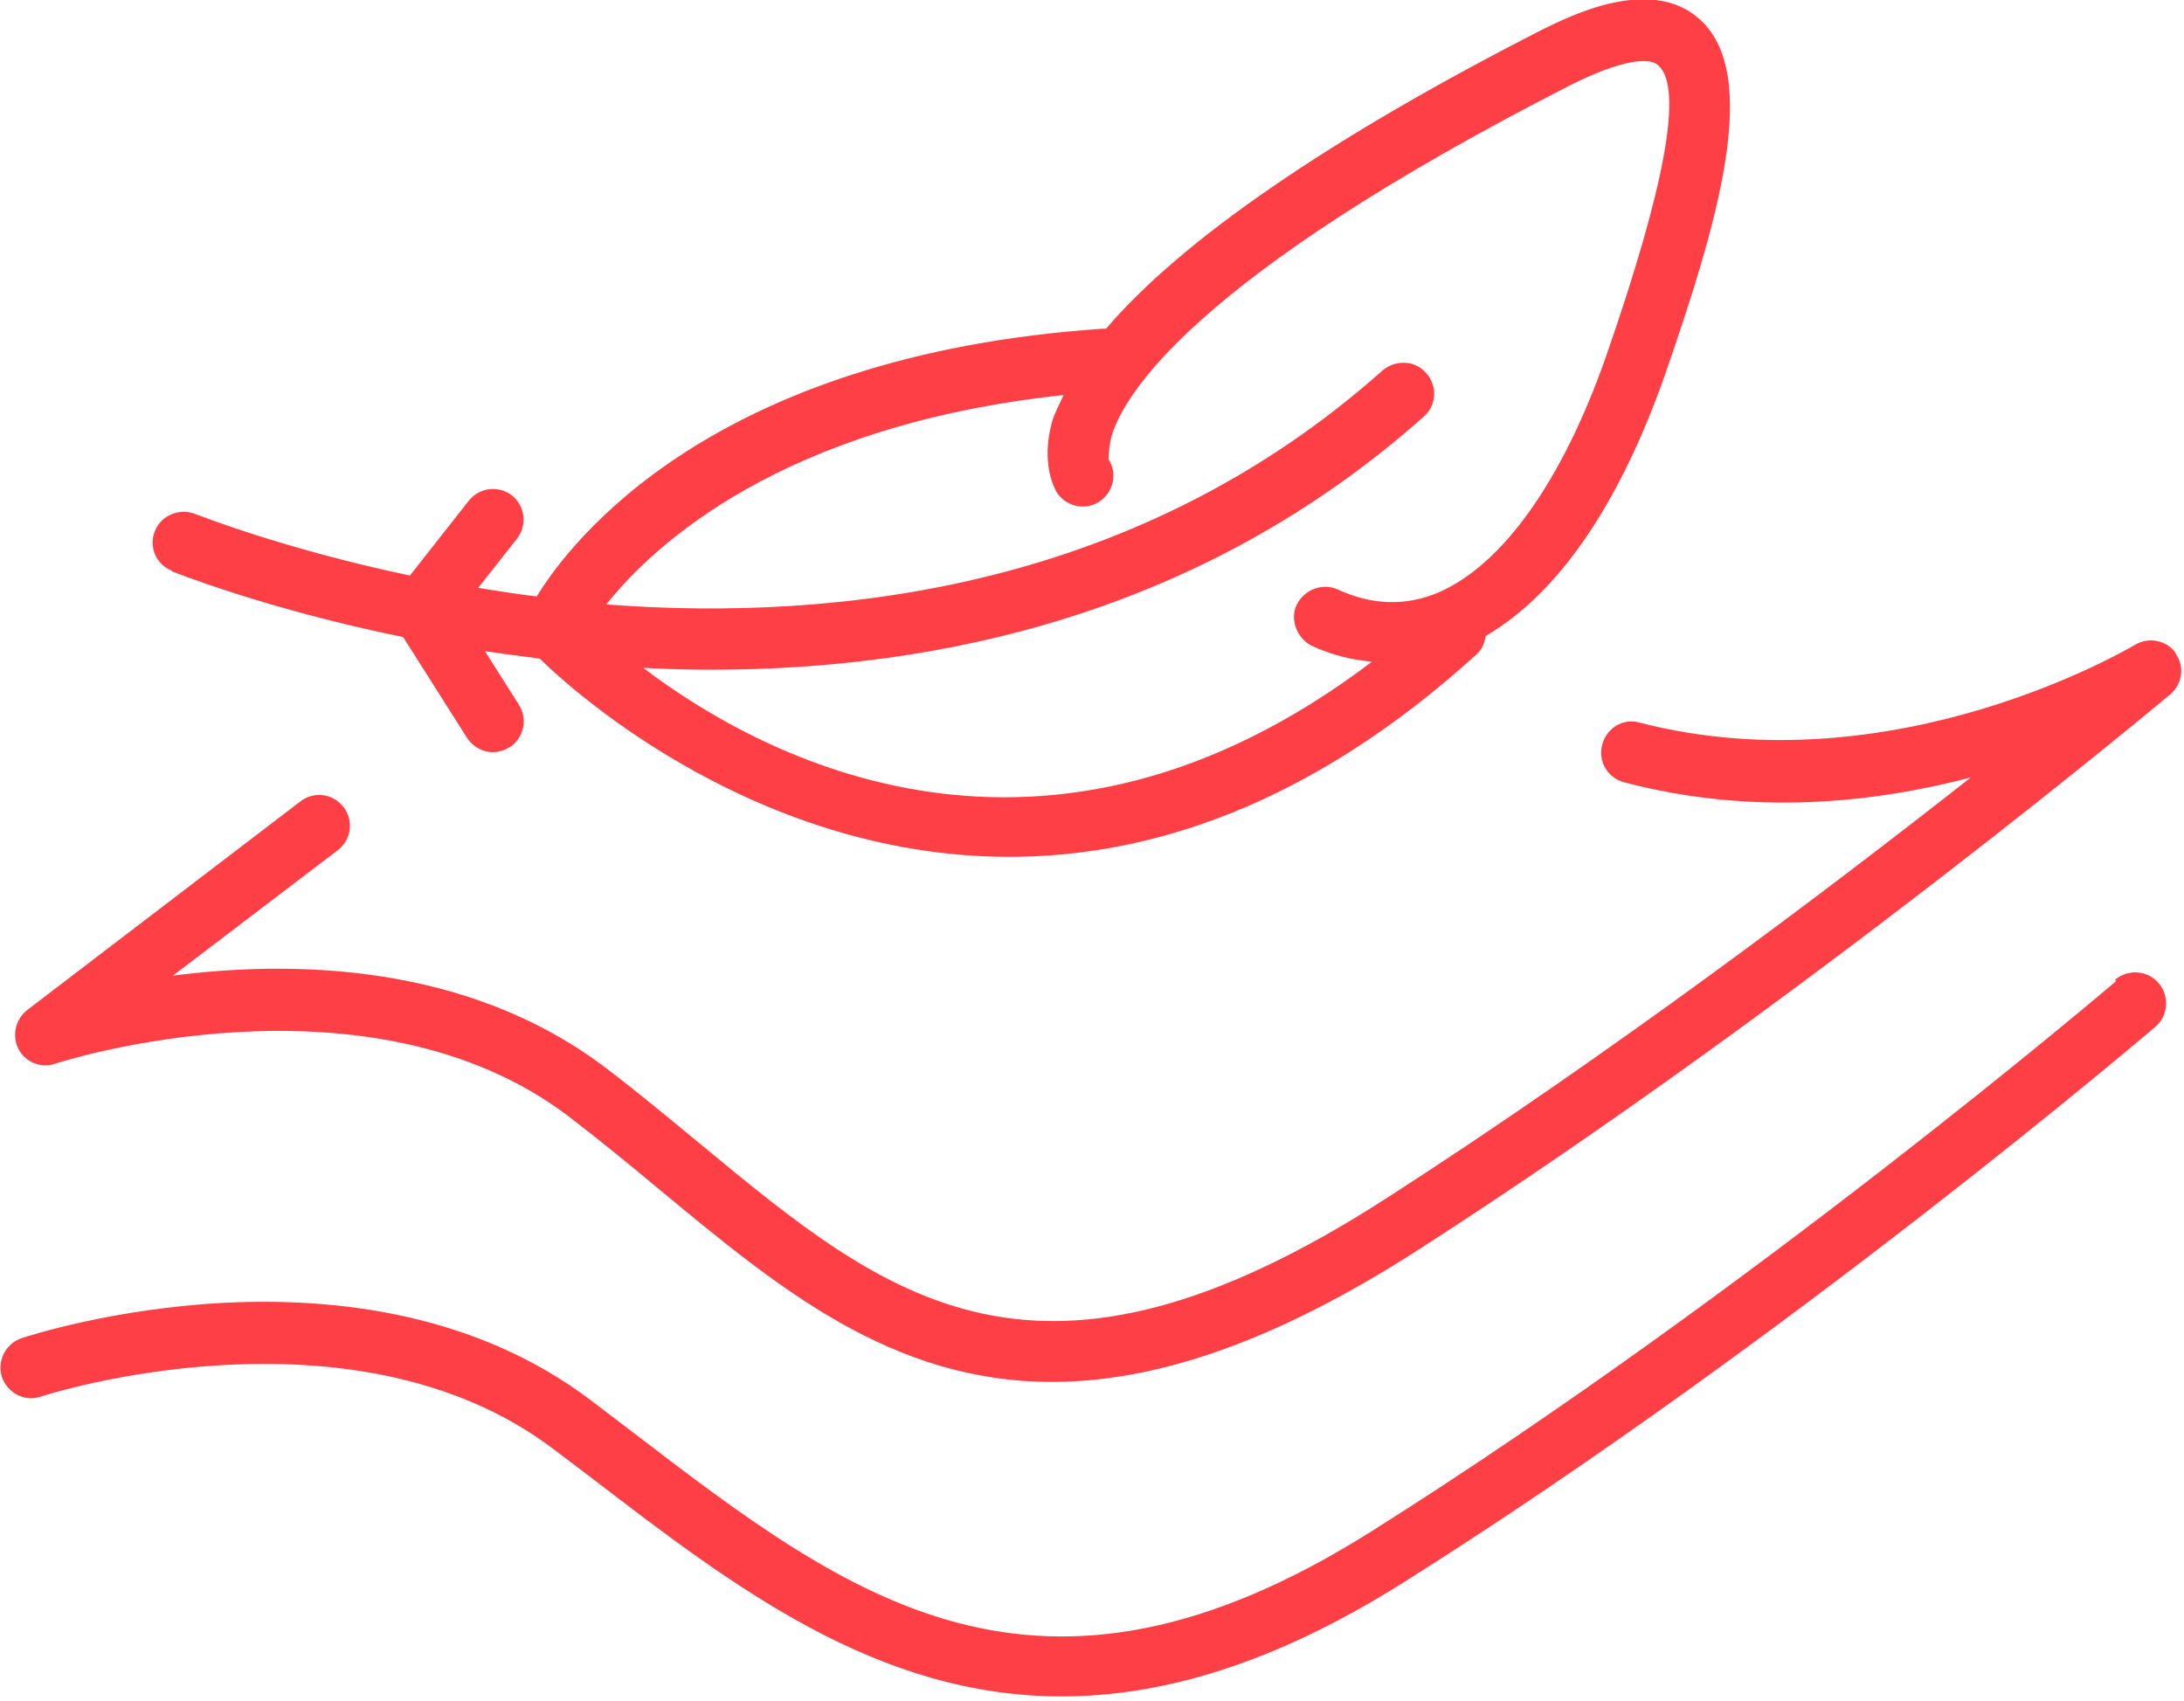 <svg xmlns="http://www.w3.org/2000/svg" fill="none" viewBox="0 0 217 169" height="169" width="217">
<g clip-path="url(#clip0_6017_2011)">
<path fill="#FF3F46" d="M216.186 64.886C215.268 63.602 213.495 63.235 212.088 64.091C211.843 64.214 188.299 78.341 162.919 71.797C161.268 71.308 159.617 72.347 159.189 73.999C158.76 75.65 159.739 77.301 161.39 77.729C174.172 81.093 186.28 79.747 195.821 77.24C181.755 88.309 160.045 104.699 137.723 119.07C103.048 141.392 88.248 129.1 69.473 113.566C66.415 111.059 63.358 108.49 60.117 106.044C46.356 95.648 29.049 95.403 17.185 96.932L33.575 84.456C34.92 83.417 35.165 81.521 34.125 80.175C33.086 78.83 31.19 78.585 29.845 79.625L2.691 100.357C1.529 101.274 1.163 102.925 1.835 104.21C2.508 105.555 4.098 106.167 5.505 105.677C5.81 105.555 36.388 95.709 56.447 110.875C59.566 113.261 62.624 115.768 65.559 118.214C77.301 127.938 88.554 137.295 104.515 137.295C114.484 137.295 126.226 133.625 140.964 124.146C179.003 99.684 215.268 69.29 215.635 68.984C216.858 67.944 217.103 66.171 216.124 64.886H216.186Z"></path>
<path fill="#FF3F46" d="M210.253 97.48C209.886 97.786 174.11 128.303 136.255 152.153C103.047 173.069 84.395 158.758 62.807 142.246L58.71 139.127C36.021 121.943 3.486 132.523 2.141 132.951C0.551 133.501 -0.306 135.213 0.184 136.803C0.734 138.393 2.446 139.311 4.037 138.76C4.342 138.638 34.92 128.792 54.979 143.959L59.015 147.016C72.898 157.657 87.147 168.543 105.494 168.543C115.401 168.543 126.531 165.363 139.435 157.229C177.718 133.134 213.8 102.312 214.167 102.006C215.451 100.905 215.574 98.948 214.473 97.664C213.372 96.38 211.415 96.257 210.131 97.358L210.253 97.48Z"></path>
<path fill="#FF3F46" d="M17.063 56.753C17.063 56.753 26.297 60.483 40.057 63.296L46.417 73.326C47.029 74.243 48.007 74.732 48.986 74.732C49.536 74.732 50.087 74.549 50.637 74.243C52.044 73.326 52.472 71.43 51.554 70.023L48.191 64.703C49.964 64.947 51.738 65.192 53.634 65.437C55.346 67.149 74.06 85.129 100.295 85.129C114.117 85.129 130.078 80.114 146.713 65.009C147.263 64.519 147.508 63.847 147.63 63.174C154.785 59.015 160.839 50.209 165.365 37.427C170.563 22.444 175.15 7.339 168.79 1.835C163.897 -2.446 155.886 1.651 153.256 2.936C132.035 13.76 117.419 23.851 109.897 32.657C109.775 32.657 109.713 32.657 109.591 32.657C70.635 35.287 56.63 53.878 53.328 59.26C51.31 59.015 49.353 58.709 47.518 58.404L51.371 53.511C52.411 52.166 52.166 50.27 50.882 49.23C49.536 48.191 47.641 48.435 46.601 49.72L40.73 57.181C27.948 54.49 19.631 51.126 19.387 51.065C17.858 50.453 16.023 51.187 15.412 52.716C14.739 54.245 15.473 56.08 17.063 56.691V56.753ZM105.677 39.262C105.249 40.179 104.76 41.097 104.515 41.953C103.414 46.05 104.76 48.497 105.004 48.925C105.922 50.331 107.818 50.759 109.224 49.842C110.631 48.925 111.059 47.029 110.141 45.622C110.141 45.622 110.141 44.705 110.386 43.543C111.487 39.446 118.214 27.765 156.069 8.44C161.206 5.871 163.897 5.688 164.753 6.483C167.261 8.684 165.487 18.408 159.555 35.47C155.213 47.824 149.281 56.141 142.86 58.893C139.618 60.238 136.316 60.116 132.953 58.587C131.424 57.853 129.589 58.587 128.855 60.055C128.121 61.523 128.855 63.419 130.323 64.152C132.28 65.07 134.298 65.559 136.316 65.742C103.842 90.388 75.833 75.405 63.908 66.354C66.171 66.476 68.372 66.537 70.696 66.537C93.324 66.537 119.437 60.972 141.453 41.403C142.737 40.302 142.86 38.345 141.698 37.06C140.597 35.776 138.64 35.715 137.356 36.816C113.26 58.281 83.722 61.828 60.239 60.055C64.948 54.123 77.729 42.259 105.555 39.262H105.677Z"></path>
</g>
<defs>
<clipPath id="clip0_6017_2011">
<rect fill="white" height="168.667" width="216.735"></rect>
</clipPath>
</defs>
</svg>

